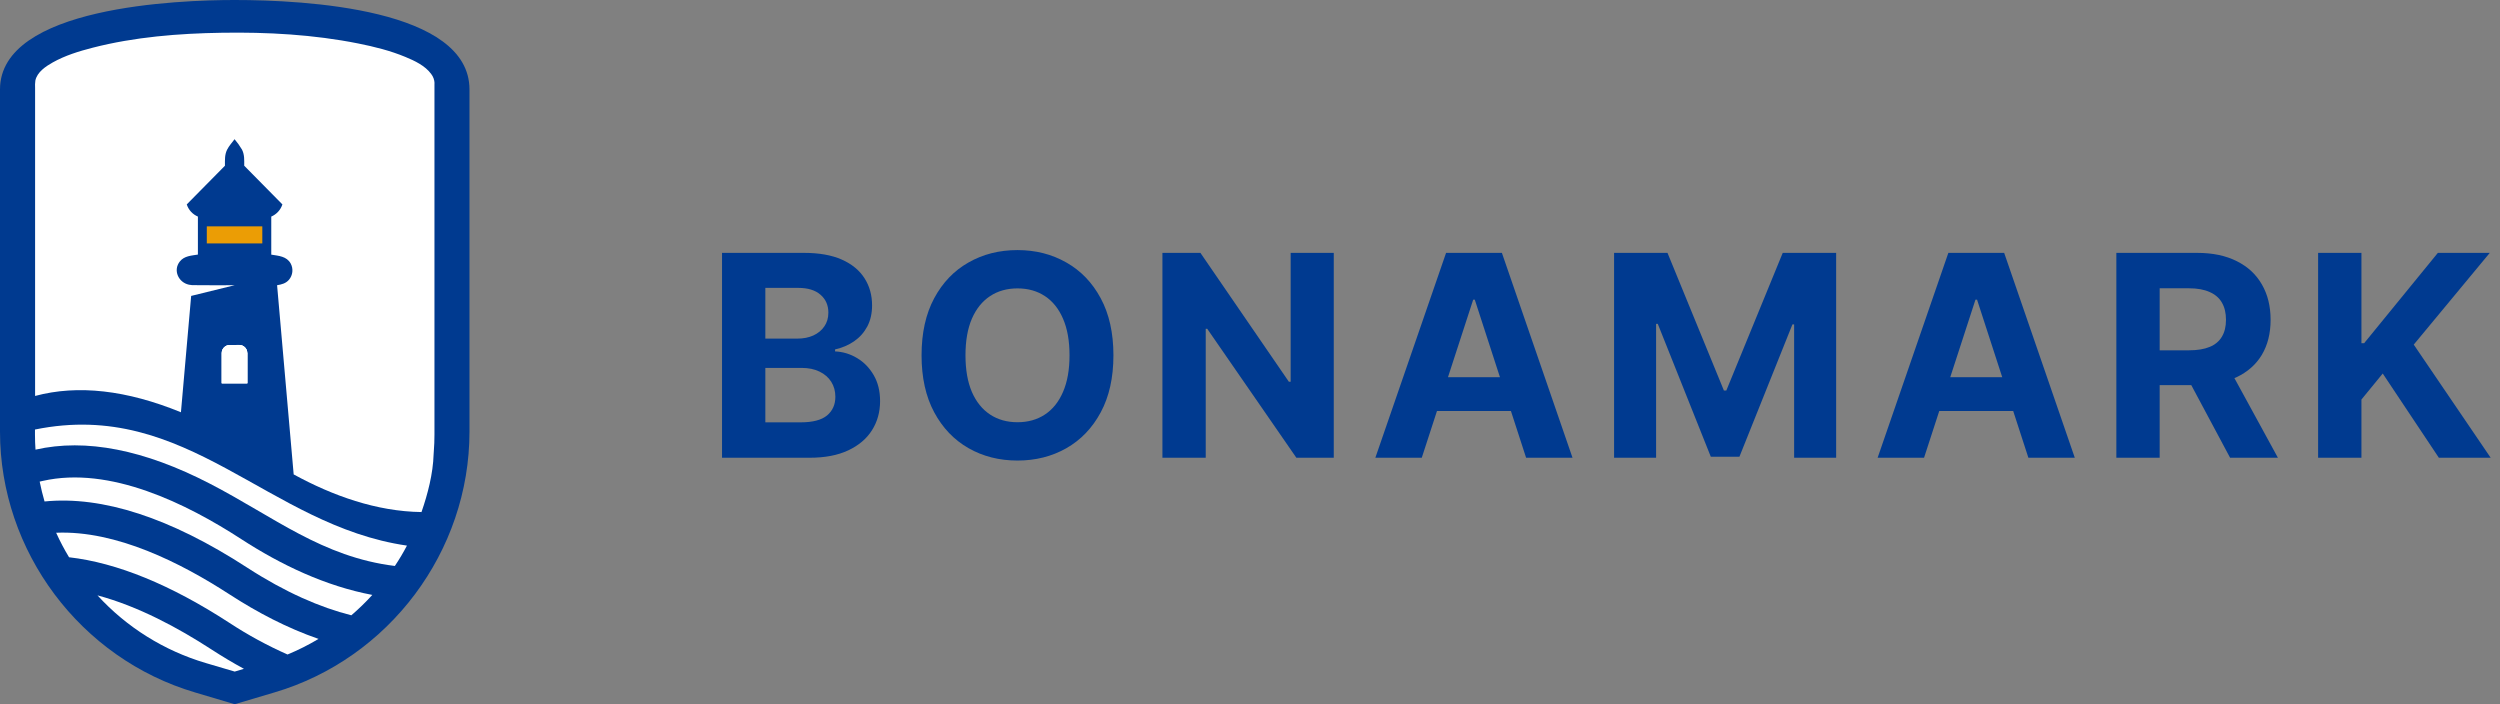 <svg width="213" height="60" viewBox="0 0 213 60" fill="none" xmlns="http://www.w3.org/2000/svg">
<rect x="0" y="0" width="213" height="60" fill="#808080" stroke="none"/>
<path d="M19.995 60L16.631 59C6.836 56.112 0 46.972 0 36.776V7.62C0 0.541 15.303 0 19.995 0C26.009 0 40 0.743 40 7.625V36.776C40 46.972 33.156 56.119 23.358 59.002L19.995 60Z" fill="#003A90"/>
<path d="M20.782 56.983L19.999 57.218L17.543 56.494C13.994 55.447 10.799 53.453 8.304 50.725C11.763 51.651 15.155 53.475 18.038 55.347C18.931 55.926 19.846 56.475 20.782 56.983Z" fill="white"/>
<path d="M27.137 54.437C26.291 54.942 25.409 55.386 24.498 55.764C22.771 54.999 21.11 54.095 19.531 53.058C14.54 49.817 9.97 47.948 5.883 47.478C5.475 46.805 5.108 46.107 4.784 45.39C9.913 45.173 15.416 47.96 19.549 50.638C21.914 52.173 24.459 53.509 27.138 54.434L27.137 54.437Z" fill="white"/>
<path d="M31.721 50.688C31.161 51.303 30.564 51.883 29.933 52.424C27.296 51.756 24.331 50.484 21.041 48.35C14.523 44.121 8.732 42.233 3.795 42.725C3.635 42.168 3.494 41.604 3.38 41.033L3.636 40.975C9.369 39.674 15.9 42.913 20.56 45.935C23.948 48.133 27.729 49.932 31.725 50.688H31.721Z" fill="white"/>
<path d="M20.392 29.389C20.571 29.391 20.742 29.463 20.869 29.59C20.995 29.716 21.067 29.887 21.069 30.066V32.653H18.891V30.072C18.893 29.892 18.967 29.72 19.095 29.594C19.223 29.467 19.397 29.396 19.577 29.396L20.392 29.389Z" fill="white"/>
<path d="M34.672 46.486C34.361 47.082 34.017 47.661 33.642 48.22C27.441 47.453 23.369 44.048 17.888 41.212C12.29 38.314 7.306 37.334 3.025 38.31C2.995 37.888 2.98 37.461 2.98 37.035V36.596C15.975 33.944 22.785 44.76 34.672 46.486Z" fill="white"/>
<path d="M17.619 20.74H22.349V19.285H17.619V20.74Z" fill="#EB9D05"/>
<path d="M37.016 7.093V33.741C37.016 34.839 37.016 35.936 37.016 37.033C37.016 37.509 36.999 37.98 36.96 38.459C36.96 38.543 36.954 38.627 36.944 38.711C36.894 40.355 36.448 42.08 35.911 43.627C32.076 43.575 28.355 42.24 25.021 40.42L23.608 24.301C23.997 24.236 24.352 24.149 24.622 23.834C24.782 23.645 24.881 23.412 24.907 23.166C24.933 22.921 24.885 22.672 24.768 22.454C24.424 21.829 23.735 21.798 23.112 21.695V18.452C23.335 18.357 23.535 18.215 23.699 18.036C23.862 17.858 23.986 17.646 24.061 17.416L20.808 14.12C20.808 13.65 20.84 13.182 20.619 12.748C20.434 12.434 20.222 12.137 19.985 11.86C19.771 12.146 19.514 12.427 19.352 12.748C19.133 13.182 19.165 13.65 19.165 14.12L15.912 17.416C15.986 17.646 16.109 17.859 16.273 18.038C16.437 18.216 16.637 18.358 16.861 18.452V21.689C16.307 21.781 15.7 21.799 15.322 22.277C14.723 23.032 15.206 24.064 16.097 24.256C16.186 24.275 16.277 24.287 16.368 24.294C16.594 24.31 19.593 24.301 19.989 24.301L16.287 25.212L15.416 35.125C10.788 33.231 6.626 32.759 2.99 33.735V7.494C2.977 7.282 2.985 7.069 3.014 6.858C3.166 6.141 3.897 5.654 4.492 5.32C5.545 4.729 6.728 4.365 7.892 4.066C11.463 3.148 15.21 2.849 18.887 2.791C22.773 2.727 26.709 2.942 30.525 3.705C31.881 3.975 33.253 4.316 34.54 4.851C35.326 5.177 36.226 5.597 36.739 6.307C36.914 6.533 37.014 6.808 37.023 7.093H37.016Z" fill="white"/>
<path d="M15.228 37.216C15.242 37.221 15.256 37.227 15.269 37.235C15.254 37.235 15.243 37.225 15.228 37.22V37.216Z" fill="white"/>
<path d="M21.076 30.072V32.66H18.891V30.072C18.893 29.892 18.967 29.72 19.095 29.594C19.223 29.467 19.397 29.396 19.577 29.396H20.39C20.569 29.398 20.741 29.47 20.867 29.596C20.994 29.723 21.066 29.894 21.068 30.072H21.076Z" fill="white"/>
<path d="M21.076 30.072V32.66H18.891V30.072C18.893 29.892 18.967 29.72 19.095 29.594C19.223 29.467 19.397 29.396 19.577 29.396H20.39C20.569 29.398 20.741 29.47 20.867 29.596C20.994 29.723 21.066 29.894 21.068 30.072H21.076Z" fill="white"/>
<path d="M61.517 39V21.545H68.506C69.79 21.545 70.861 21.736 71.719 22.116C72.577 22.497 73.222 23.026 73.653 23.702C74.085 24.372 74.301 25.145 74.301 26.02C74.301 26.702 74.165 27.301 73.892 27.818C73.619 28.329 73.244 28.75 72.767 29.079C72.296 29.403 71.756 29.634 71.148 29.77V29.94C71.812 29.969 72.435 30.156 73.014 30.503C73.6 30.849 74.074 31.335 74.438 31.96C74.801 32.58 74.983 33.318 74.983 34.176C74.983 35.102 74.753 35.929 74.293 36.656C73.838 37.378 73.165 37.949 72.273 38.369C71.381 38.79 70.281 39 68.975 39H61.517ZM65.207 35.983H68.216C69.244 35.983 69.994 35.787 70.466 35.395C70.938 34.997 71.173 34.469 71.173 33.81C71.173 33.327 71.057 32.901 70.824 32.531C70.591 32.162 70.259 31.872 69.827 31.662C69.401 31.452 68.892 31.346 68.301 31.346H65.207V35.983ZM65.207 28.849H67.943C68.449 28.849 68.898 28.761 69.29 28.585C69.688 28.403 70 28.148 70.227 27.818C70.46 27.489 70.577 27.094 70.577 26.634C70.577 26.003 70.352 25.494 69.903 25.108C69.46 24.721 68.83 24.528 68.011 24.528H65.207V28.849Z" fill="#003A90"/>
<path d="M94.864 30.273C94.864 32.176 94.503 33.795 93.782 35.131C93.066 36.466 92.088 37.486 90.85 38.19C89.617 38.889 88.231 39.239 86.691 39.239C85.14 39.239 83.748 38.886 82.515 38.182C81.282 37.477 80.307 36.457 79.591 35.122C78.875 33.787 78.517 32.17 78.517 30.273C78.517 28.369 78.875 26.75 79.591 25.415C80.307 24.079 81.282 23.062 82.515 22.364C83.748 21.659 85.14 21.307 86.691 21.307C88.231 21.307 89.617 21.659 90.85 22.364C92.088 23.062 93.066 24.079 93.782 25.415C94.503 26.75 94.864 28.369 94.864 30.273ZM91.123 30.273C91.123 29.04 90.938 28 90.569 27.153C90.205 26.307 89.691 25.665 89.026 25.227C88.361 24.79 87.583 24.571 86.691 24.571C85.799 24.571 85.02 24.79 84.356 25.227C83.691 25.665 83.174 26.307 82.804 27.153C82.441 28 82.259 29.04 82.259 30.273C82.259 31.506 82.441 32.545 82.804 33.392C83.174 34.239 83.691 34.881 84.356 35.318C85.02 35.756 85.799 35.974 86.691 35.974C87.583 35.974 88.361 35.756 89.026 35.318C89.691 34.881 90.205 34.239 90.569 33.392C90.938 32.545 91.123 31.506 91.123 30.273Z" fill="#003A90"/>
<path d="M113.637 21.545V39H110.45L102.856 28.014H102.728V39H99.038V21.545H102.276L109.81 32.523H109.964V21.545H113.637Z" fill="#003A90"/>
<path d="M121.135 39H117.18L123.206 21.545H127.961L133.978 39H130.024L125.652 25.534H125.515L121.135 39ZM120.888 32.139H130.228V35.02H120.888V32.139Z" fill="#003A90"/>
<path d="M137.519 21.545H142.07L146.877 33.273H147.082L151.889 21.545H156.44V39H152.86V27.639H152.715L148.198 38.915H145.761L141.244 27.596H141.099V39H137.519V21.545Z" fill="#003A90"/>
<path d="M163.929 39H159.974L166 21.545H170.755L176.772 39H172.818L168.446 25.534H168.309L163.929 39ZM163.682 32.139H173.022V35.02H163.682V32.139Z" fill="#003A90"/>
<path d="M180.313 39V21.545H187.2C188.518 21.545 189.643 21.781 190.575 22.253C191.512 22.719 192.225 23.381 192.714 24.239C193.208 25.091 193.455 26.094 193.455 27.247C193.455 28.406 193.205 29.403 192.705 30.239C192.205 31.068 191.481 31.704 190.532 32.148C189.589 32.591 188.447 32.812 187.106 32.812H182.495V29.846H186.509C187.214 29.846 187.799 29.75 188.265 29.557C188.731 29.364 189.078 29.074 189.305 28.687C189.538 28.301 189.654 27.821 189.654 27.247C189.654 26.668 189.538 26.179 189.305 25.781C189.078 25.384 188.728 25.082 188.257 24.878C187.791 24.668 187.203 24.562 186.492 24.562H184.004V39H180.313ZM189.739 31.057L194.078 39H190.004L185.759 31.057H189.739Z" fill="#003A90"/>
<path d="M197.503 39V21.545H201.194V29.241H201.424L207.705 21.545H212.128L205.651 29.361L212.205 39H207.79L203.009 31.824L201.194 34.04V39H197.503Z" fill="#003A90"/>
</svg>
